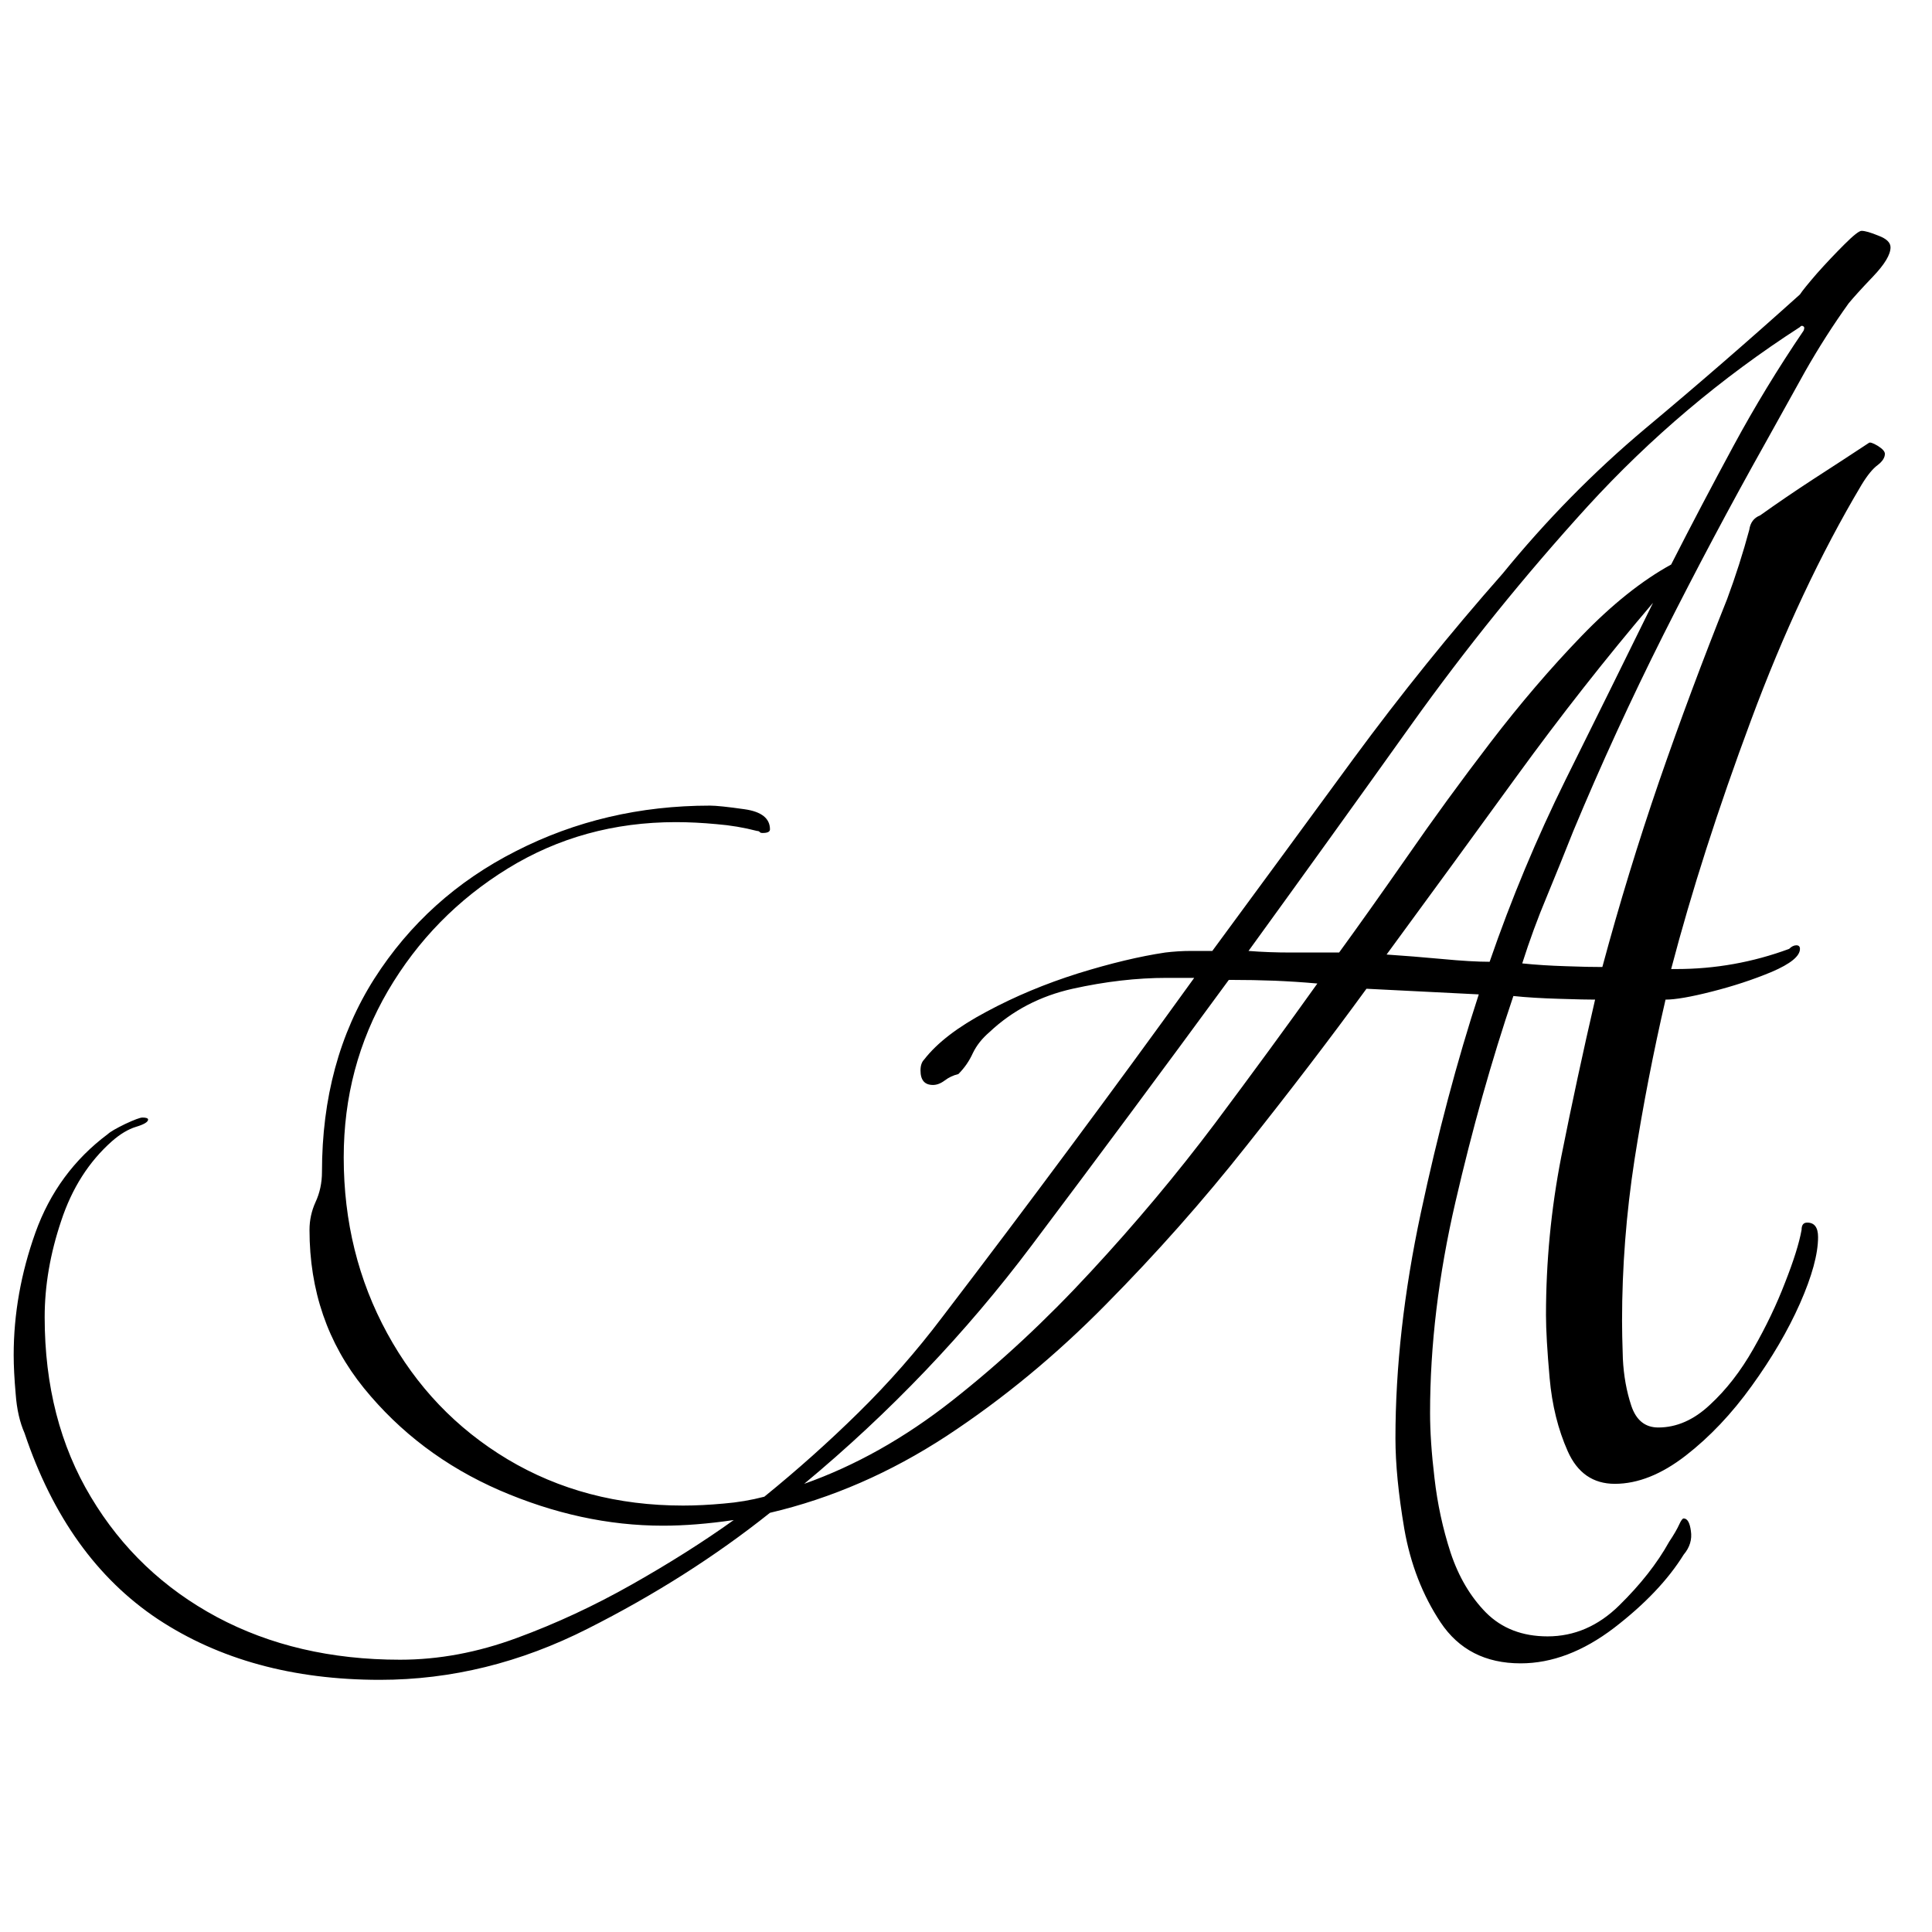<svg version="1.0" preserveAspectRatio="xMidYMid meet" height="100" viewBox="0 0 75 75" zoomAndPan="magnify" width="100" xmlns:xlink="http://www.w3.org/1999/xlink" xmlns="http://www.w3.org/2000/svg"><defs><g></g></defs><g fill-opacity="1" fill="#000000"><g transform="translate(4.265, 56.477)"><g><path d="M 46.875 -18.297 C 46.312 -18.348 45.758 -18.383 45.219 -18.406 C 44.688 -18.426 44.094 -18.438 43.438 -18.438 C 40.895 -14.969 38.344 -11.531 35.781 -8.125 C 33.227 -4.727 30.285 -1.645 26.953 1.125 C 28.93 0.426 30.848 -0.648 32.703 -2.109 C 34.555 -3.566 36.348 -5.234 38.078 -7.109 C 39.816 -8.984 41.426 -10.906 42.906 -12.875 C 44.383 -14.852 45.707 -16.66 46.875 -18.297 Z M 59.906 -33.078 C 58.07 -30.922 56.312 -28.68 54.625 -26.359 C 52.938 -24.035 51.25 -21.723 49.562 -19.422 C 50.219 -19.379 50.93 -19.32 51.703 -19.25 C 52.473 -19.176 53.094 -19.141 53.562 -19.141 C 54.406 -21.586 55.391 -23.945 56.516 -26.219 C 57.648 -28.5 58.781 -30.785 59.906 -33.078 Z M 65.75 -43.641 C 65.789 -43.734 65.785 -43.789 65.734 -43.812 C 65.691 -43.844 65.648 -43.832 65.609 -43.781 C 62.555 -41.812 59.805 -39.488 57.359 -36.812 C 54.922 -34.133 52.645 -31.316 50.531 -28.359 C 48.426 -25.41 46.316 -22.477 44.203 -19.562 C 44.723 -19.52 45.273 -19.5 45.859 -19.5 C 46.441 -19.5 47.062 -19.5 47.719 -19.5 C 48.469 -20.531 49.348 -21.77 50.359 -23.219 C 51.367 -24.676 52.445 -26.156 53.594 -27.656 C 54.75 -29.164 55.926 -30.539 57.125 -31.781 C 58.32 -33.02 59.484 -33.945 60.609 -34.562 C 61.398 -36.113 62.207 -37.648 63.031 -39.172 C 63.852 -40.691 64.758 -42.18 65.75 -43.641 Z M 69.125 -46.875 C 69.125 -46.594 68.898 -46.219 68.453 -45.75 C 68.004 -45.281 67.688 -44.93 67.5 -44.703 C 66.895 -43.859 66.332 -42.977 65.812 -42.062 C 65.301 -41.145 64.785 -40.219 64.266 -39.281 C 62.898 -36.844 61.582 -34.363 60.312 -31.844 C 59.051 -29.332 57.883 -26.789 56.812 -24.219 C 56.477 -23.375 56.133 -22.523 55.781 -21.672 C 55.426 -20.828 55.109 -19.961 54.828 -19.078 C 55.348 -19.023 55.91 -18.988 56.516 -18.969 C 57.129 -18.945 57.602 -18.938 57.938 -18.938 C 58.594 -21.375 59.328 -23.773 60.141 -26.141 C 60.961 -28.516 61.844 -30.875 62.781 -33.219 C 63.113 -34.113 63.398 -35.008 63.641 -35.906 C 63.68 -36.188 63.82 -36.375 64.062 -36.469 C 64.719 -36.938 65.406 -37.406 66.125 -37.875 C 66.852 -38.344 67.57 -38.812 68.281 -39.281 C 68.32 -39.32 68.438 -39.285 68.625 -39.172 C 68.812 -39.055 68.906 -38.953 68.906 -38.859 C 68.906 -38.711 68.812 -38.566 68.625 -38.422 C 68.438 -38.285 68.227 -38.031 68 -37.656 C 66.406 -34.977 64.973 -31.926 63.703 -28.5 C 62.43 -25.082 61.398 -21.867 60.609 -18.859 L 60.812 -18.859 C 62.312 -18.859 63.77 -19.117 65.188 -19.641 C 65.281 -19.734 65.375 -19.781 65.469 -19.781 C 65.562 -19.781 65.609 -19.734 65.609 -19.641 C 65.609 -19.359 65.242 -19.062 64.516 -18.75 C 63.785 -18.445 63.008 -18.191 62.188 -17.984 C 61.363 -17.773 60.766 -17.672 60.391 -17.672 C 59.922 -15.648 59.52 -13.582 59.188 -11.469 C 58.863 -9.363 58.703 -7.273 58.703 -5.203 C 58.703 -4.879 58.711 -4.391 58.734 -3.734 C 58.766 -3.078 58.875 -2.469 59.062 -1.906 C 59.25 -1.344 59.598 -1.062 60.109 -1.062 C 60.816 -1.062 61.484 -1.352 62.109 -1.938 C 62.742 -2.52 63.305 -3.242 63.797 -4.109 C 64.297 -4.984 64.707 -5.844 65.031 -6.688 C 65.363 -7.531 65.578 -8.211 65.672 -8.734 C 65.672 -8.922 65.742 -9.016 65.891 -9.016 C 66.172 -9.016 66.312 -8.828 66.312 -8.453 C 66.312 -7.797 66.078 -6.938 65.609 -5.875 C 65.141 -4.82 64.516 -3.754 63.734 -2.672 C 62.961 -1.598 62.109 -0.695 61.172 0.031 C 60.234 0.758 59.316 1.125 58.422 1.125 C 57.578 1.125 56.969 0.703 56.594 -0.141 C 56.219 -0.984 55.984 -1.93 55.891 -2.984 C 55.797 -4.047 55.75 -4.859 55.75 -5.422 C 55.75 -7.484 55.945 -9.535 56.344 -11.578 C 56.75 -13.617 57.188 -15.648 57.656 -17.672 C 57.414 -17.672 56.953 -17.68 56.266 -17.703 C 55.586 -17.723 54.992 -17.758 54.484 -17.812 C 53.641 -15.32 52.891 -12.656 52.234 -9.812 C 51.578 -6.977 51.25 -4.25 51.25 -1.625 C 51.25 -0.914 51.305 -0.07 51.422 0.906 C 51.535 1.895 51.742 2.859 52.047 3.797 C 52.359 4.734 52.816 5.508 53.422 6.125 C 54.035 6.738 54.832 7.047 55.812 7.047 C 56.852 7.047 57.781 6.645 58.594 5.844 C 59.414 5.039 60.062 4.219 60.531 3.375 C 60.719 3.094 60.848 2.867 60.922 2.703 C 60.992 2.547 61.051 2.469 61.094 2.469 C 61.238 2.469 61.332 2.629 61.375 2.953 C 61.426 3.285 61.332 3.594 61.094 3.875 C 60.488 4.852 59.586 5.801 58.391 6.719 C 57.191 7.633 55.984 8.094 54.766 8.094 C 53.398 8.094 52.363 7.562 51.656 6.5 C 50.957 5.445 50.488 4.238 50.25 2.875 C 50.02 1.52 49.906 0.348 49.906 -0.641 C 49.906 -3.398 50.234 -6.316 50.891 -9.391 C 51.547 -12.461 52.297 -15.289 53.141 -17.875 L 48.781 -18.094 C 47.375 -16.164 45.82 -14.133 44.125 -12 C 42.438 -9.863 40.617 -7.812 38.672 -5.844 C 36.734 -3.875 34.672 -2.172 32.484 -0.734 C 30.305 0.691 28.02 1.688 25.625 2.25 C 23.508 3.938 21.148 5.438 18.547 6.75 C 15.941 8.07 13.254 8.734 10.484 8.734 C 7.109 8.734 4.234 7.945 1.859 6.375 C -0.504 4.801 -2.227 2.395 -3.312 -0.844 C -3.5 -1.27 -3.613 -1.773 -3.656 -2.359 C -3.707 -2.941 -3.734 -3.445 -3.734 -3.875 C -3.734 -5.469 -3.453 -7.051 -2.891 -8.625 C -2.328 -10.195 -1.391 -11.473 -0.078 -12.453 C 0.023 -12.547 0.25 -12.676 0.594 -12.844 C 0.945 -13.008 1.172 -13.094 1.266 -13.094 C 1.41 -13.094 1.484 -13.066 1.484 -13.016 C 1.484 -12.922 1.328 -12.828 1.016 -12.734 C 0.711 -12.641 0.398 -12.453 0.078 -12.172 C -0.816 -11.379 -1.473 -10.348 -1.891 -9.078 C -2.316 -7.816 -2.531 -6.57 -2.531 -5.344 C -2.531 -2.676 -1.93 -0.348 -0.734 1.641 C 0.461 3.641 2.094 5.191 4.156 6.297 C 6.219 7.398 8.586 7.953 11.266 7.953 C 12.766 7.953 14.273 7.672 15.797 7.109 C 17.328 6.547 18.816 5.852 20.266 5.031 C 21.723 4.207 23.039 3.375 24.219 2.531 C 23.227 2.676 22.312 2.75 21.469 2.75 C 19.352 2.75 17.238 2.289 15.125 1.375 C 13.02 0.457 11.266 -0.863 9.859 -2.594 C 8.453 -4.332 7.75 -6.379 7.75 -8.734 C 7.75 -9.109 7.828 -9.469 7.984 -9.812 C 8.148 -10.164 8.234 -10.555 8.234 -10.984 C 8.234 -13.848 8.91 -16.348 10.266 -18.484 C 11.629 -20.617 13.461 -22.27 15.766 -23.438 C 18.066 -24.613 20.578 -25.203 23.297 -25.203 C 23.535 -25.203 23.984 -25.156 24.641 -25.062 C 25.297 -24.969 25.625 -24.707 25.625 -24.281 C 25.625 -24.188 25.531 -24.141 25.344 -24.141 C 25.289 -24.141 25.254 -24.148 25.234 -24.172 C 25.211 -24.203 25.176 -24.219 25.125 -24.219 C 24.613 -24.352 24.086 -24.441 23.547 -24.484 C 23.004 -24.535 22.477 -24.562 21.969 -24.562 C 19.57 -24.562 17.398 -23.961 15.453 -22.766 C 13.504 -21.566 11.953 -19.984 10.797 -18.016 C 9.648 -16.047 9.078 -13.891 9.078 -11.547 C 9.078 -9.055 9.641 -6.781 10.766 -4.719 C 11.891 -2.656 13.445 -1.023 15.438 0.172 C 17.438 1.367 19.707 1.969 22.25 1.969 C 22.758 1.969 23.285 1.941 23.828 1.891 C 24.367 1.848 24.895 1.758 25.406 1.625 C 26.676 0.594 27.895 -0.492 29.062 -1.641 C 30.238 -2.797 31.32 -4.031 32.312 -5.344 C 34 -7.551 35.648 -9.742 37.266 -11.922 C 38.891 -14.109 40.5 -16.305 42.094 -18.516 L 41.031 -18.516 C 39.863 -18.516 38.645 -18.375 37.375 -18.094 C 36.113 -17.812 35.035 -17.25 34.141 -16.406 C 33.859 -16.164 33.645 -15.895 33.5 -15.594 C 33.363 -15.289 33.176 -15.02 32.938 -14.781 C 32.75 -14.738 32.57 -14.656 32.406 -14.531 C 32.25 -14.414 32.098 -14.359 31.953 -14.359 C 31.629 -14.359 31.469 -14.547 31.469 -14.922 C 31.469 -15.109 31.516 -15.25 31.609 -15.344 C 32.117 -16 32.926 -16.617 34.031 -17.203 C 35.133 -17.797 36.316 -18.289 37.578 -18.688 C 38.848 -19.082 39.977 -19.352 40.969 -19.5 C 41.289 -19.539 41.629 -19.562 41.984 -19.562 C 42.336 -19.562 42.609 -19.562 42.797 -19.562 C 44.629 -22.051 46.457 -24.539 48.281 -27.031 C 50.113 -29.52 52.039 -31.91 54.062 -34.203 C 55.75 -36.273 57.598 -38.156 59.609 -39.844 C 61.629 -41.531 63.629 -43.266 65.609 -45.047 C 65.703 -45.191 65.922 -45.461 66.266 -45.859 C 66.617 -46.254 66.973 -46.629 67.328 -46.984 C 67.68 -47.336 67.906 -47.516 68 -47.516 C 68.133 -47.516 68.352 -47.453 68.656 -47.328 C 68.969 -47.211 69.125 -47.062 69.125 -46.875 Z M 69.125 -46.875"></path></g></g></g></svg>